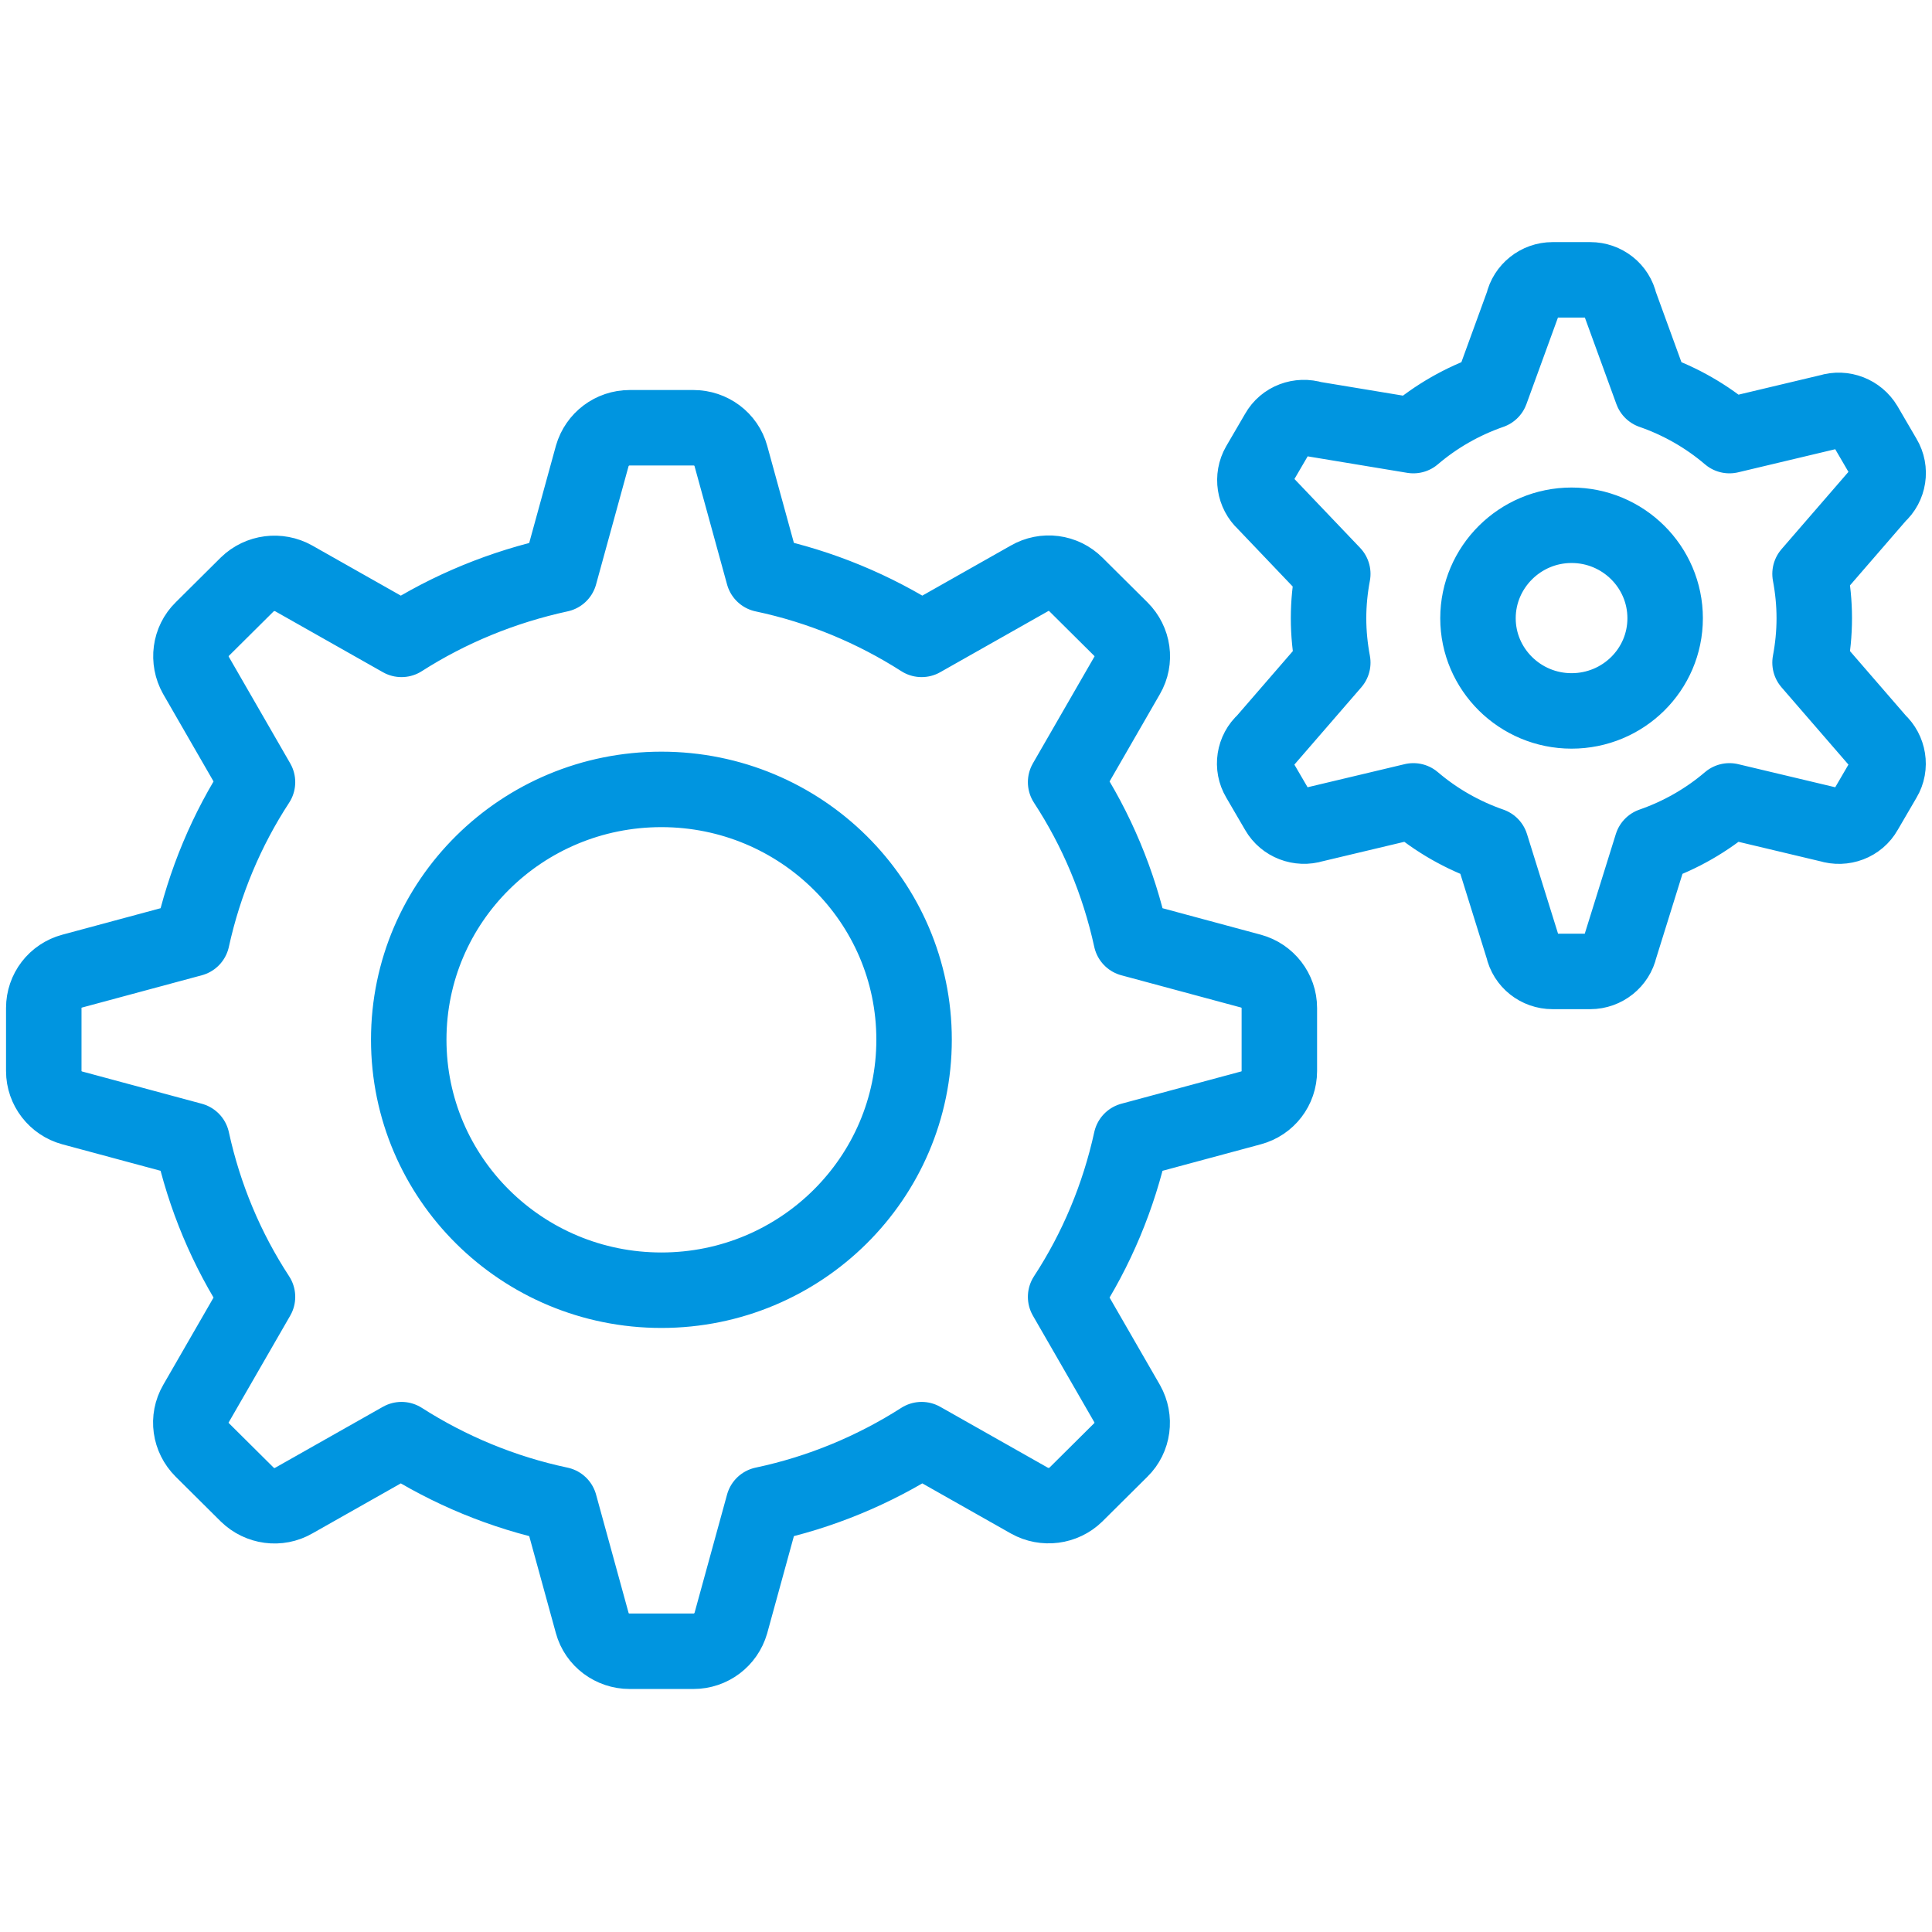 <?xml version="1.0" encoding="UTF-8"?>
<svg id="Layer_1" data-name="Layer 1" xmlns="http://www.w3.org/2000/svg" viewBox="0 0 64 64">
  <defs>
    <style>
      .cls-1 {
        fill: none;
        stroke: #0095e0;
        stroke-linecap: round;
        stroke-linejoin: round;
        stroke-width: 2.5px;
      }
    </style>
  </defs>
  <path class="cls-1" d="m52.06,23.55c-1.71,0-3.1-1.38-3.1-3.07s1.39-3.08,3.1-3.08,3.1,1.38,3.1,3.08-1.39,3.07-3.1,3.07Zm7.9-1.6c.09-.48.14-.97.14-1.47s-.05-.99-.14-1.47l2.26-2.61c.35-.31.43-.83.19-1.23l-.63-1.08c-.24-.4-.72-.59-1.17-.45l-3.32.79c-.75-.64-1.62-1.14-2.57-1.47l-1.06-2.91c-.1-.46-.51-.78-.98-.78h-1.25c-.47,0-.88.33-.98.78l-1.06,2.91c-.95.33-1.82.83-2.57,1.47l-3.32-.55c-.45-.14-.94.04-1.17.45l-.63,1.08c-.23.4-.15.92.19,1.23l2.26,2.37c-.09.48-.14.97-.14,1.47s.05.99.14,1.47l-2.26,2.61c-.35.31-.43.83-.19,1.23l.63,1.08c.23.4.72.59,1.17.45l3.32-.79c.75.64,1.62,1.14,2.57,1.47l1.06,3.4c.1.46.51.78.98.78h1.25c.47,0,.88-.33.98-.78l1.06-3.4c.95-.33,1.82-.83,2.57-1.47l3.32.79c.45.14.94-.04,1.17-.45l.63-1.08c.24-.4.15-.92-.19-1.23l-2.26-2.61Zm-38.05,20.79c-4.62,0-8.37-3.71-8.37-8.3s3.75-8.29,8.37-8.29,8.37,3.71,8.37,8.29-3.75,8.3-8.37,8.3Zm19.53-10.57l-3.97-1.07c-.41-1.88-1.15-3.63-2.17-5.19l2.04-3.54c.29-.5.2-1.12-.21-1.53l-1.49-1.48c-.41-.41-1.04-.49-1.54-.2l-3.57,2.02c-1.58-1.01-3.35-1.75-5.24-2.15l-1.08-3.93c-.15-.55-.66-.93-1.24-.93h-2.11c-.58,0-1.08.38-1.24.93l-1.08,3.93c-1.89.41-3.66,1.14-5.24,2.15l-3.57-2.02c-.5-.28-1.13-.2-1.54.2l-1.49,1.48c-.41.4-.49,1.03-.21,1.53l2.04,3.54c-1.02,1.56-1.76,3.32-2.17,5.19l-3.97,1.07c-.56.15-.94.65-.94,1.22v2.09c0,.57.39,1.07.94,1.22l3.97,1.07c.41,1.88,1.15,3.63,2.17,5.19l-2.04,3.54c-.29.5-.2,1.12.21,1.53l1.49,1.48c.41.4,1.04.49,1.54.2l3.57-2.02c1.58,1.01,3.35,1.75,5.24,2.15l1.08,3.93c.15.55.66.93,1.24.93h2.11c.58,0,1.08-.38,1.24-.93l1.08-3.93c1.89-.4,3.66-1.14,5.24-2.15l3.57,2.02c.5.28,1.13.2,1.54-.2l1.49-1.48c.41-.4.49-1.03.21-1.53l-2.04-3.54c1.02-1.56,1.76-3.32,2.17-5.19l3.97-1.07c.56-.15.94-.65.94-1.22v-2.09c0-.57-.39-1.07-.94-1.22Z"/>
</svg>